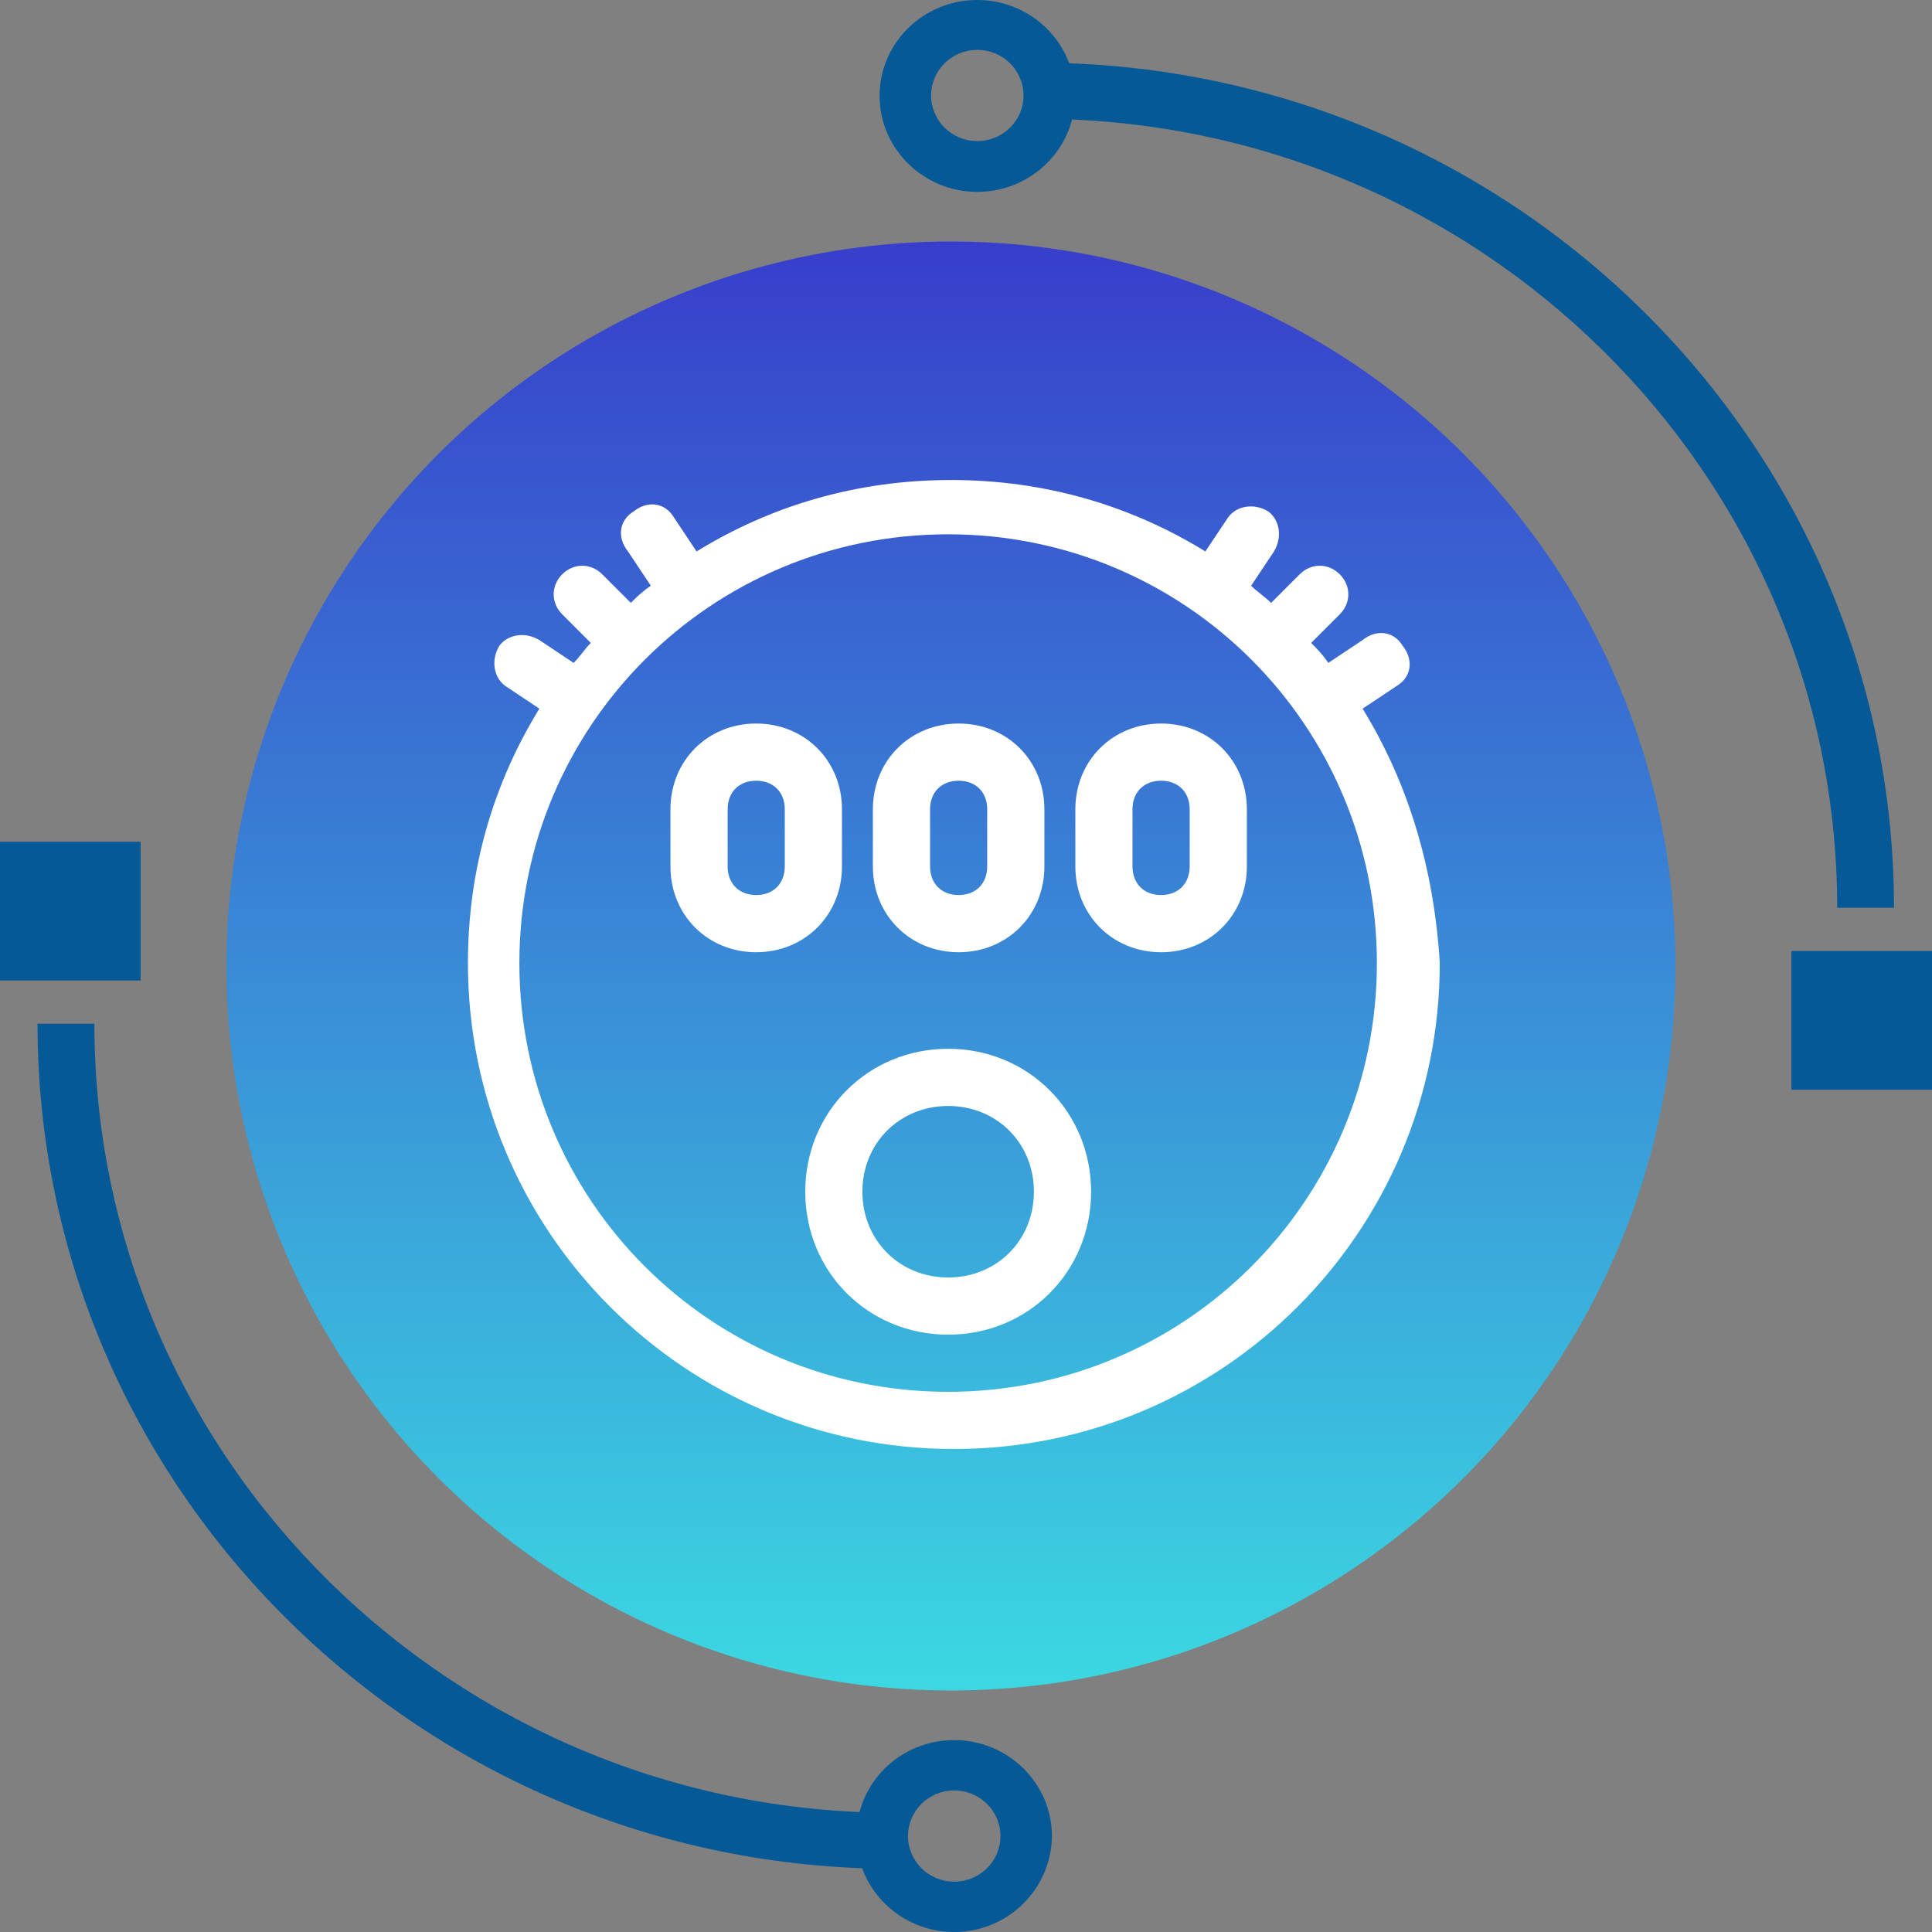 <svg width="40" height="40" viewBox="0 0 40 40" fill="none" xmlns="http://www.w3.org/2000/svg">
<rect x="0" y="0" width="40" height="40" fill="#808080" stroke="none"/>
<path d="M20.234 3.973C19.118 3.973 18.211 3.078 18.211 1.987C18.211 0.885 19.118 0 20.234 0C21.351 0 22.258 0.895 22.258 1.987C22.258 3.078 21.351 3.973 20.234 3.973ZM20.234 1.033C19.706 1.033 19.277 1.456 19.277 1.977C19.277 2.498 19.706 2.921 20.234 2.921C20.763 2.921 21.191 2.498 21.191 1.977C21.191 1.456 20.763 1.033 20.234 1.033Z" fill="#045996"/>
<path d="M39.921 19.769H37.17V22.483H39.921V19.769Z" fill="#045996"/>
<path d="M40 22.562H37.09V19.69H40V22.562ZM37.249 22.404H39.841V19.847H37.249V22.404Z" fill="#045996"/>
<path d="M39.213 18.795H38.037C38.037 9.786 30.601 2.459 21.471 2.459V1.298C31.249 1.298 39.213 9.147 39.213 18.795Z" fill="#045996"/>
<circle cx="19.688" cy="20" r="15" fill="url(#paint0_linear)"/>
<path d="M19.756 40C18.64 40 17.732 39.105 17.732 38.014C17.732 36.912 18.64 36.027 19.756 36.027C20.872 36.027 21.779 36.922 21.779 38.014C21.769 39.105 20.872 40 19.756 40ZM19.756 37.069C19.228 37.069 18.799 37.492 18.799 38.014C18.799 38.535 19.228 38.958 19.756 38.958C20.284 38.958 20.713 38.535 20.713 38.014C20.713 37.492 20.284 37.069 19.756 37.069Z" fill="#045996"/>
<path d="M0.068 17.507H2.829V20.221H0.068V17.507Z" fill="#045996"/>
<path d="M2.911 20.3H0V17.428H2.911V20.3ZM0.15 20.143H2.741V17.586H0.15V20.143Z" fill="#045996"/>
<path d="M18.52 38.692C8.742 38.692 0.777 30.844 0.777 21.195H1.954C1.954 30.204 9.389 37.532 18.52 37.532V38.692Z" fill="#045996"/>
<path d="M19.631 21.714C17.974 21.714 16.672 23.016 16.672 24.673C16.672 26.331 17.974 27.633 19.631 27.633C21.288 27.633 22.59 26.331 22.59 24.673C22.59 23.016 21.288 21.714 19.631 21.714ZM19.631 26.449C18.625 26.449 17.855 25.68 17.855 24.673C17.855 23.667 18.625 22.898 19.631 22.898C20.637 22.898 21.406 23.667 21.406 24.673C21.406 25.68 20.637 26.449 19.631 26.449Z" fill="white"/>
<path d="M19.848 19.715C20.854 19.715 21.623 18.945 21.623 17.939V16.755C21.623 15.749 20.854 14.98 19.848 14.98C18.842 14.98 18.072 15.749 18.072 16.755V17.939C18.072 18.945 18.842 19.715 19.848 19.715ZM19.256 16.755C19.256 16.4 19.493 16.164 19.848 16.164C20.203 16.164 20.439 16.4 20.439 16.755V17.939C20.439 18.294 20.203 18.531 19.848 18.531C19.493 18.531 19.256 18.294 19.256 17.939V16.755Z" fill="white"/>
<path d="M24.039 19.715C25.045 19.715 25.815 18.945 25.815 17.939V16.755C25.815 15.749 25.045 14.98 24.039 14.98C23.033 14.98 22.264 15.749 22.264 16.755V17.939C22.264 18.945 23.033 19.715 24.039 19.715ZM23.447 16.755C23.447 16.4 23.684 16.164 24.039 16.164C24.394 16.164 24.631 16.4 24.631 16.755V17.939C24.631 18.294 24.394 18.531 24.039 18.531C23.684 18.531 23.447 18.294 23.447 17.939V16.755Z" fill="white"/>
<path d="M15.656 19.715C16.662 19.715 17.432 18.945 17.432 17.939V16.755C17.432 15.749 16.662 14.98 15.656 14.98C14.65 14.98 13.881 15.749 13.881 16.755V17.939C13.881 18.945 14.65 19.715 15.656 19.715ZM15.065 16.755C15.065 16.4 15.301 16.164 15.656 16.164C16.011 16.164 16.248 16.4 16.248 16.755V17.939C16.248 18.294 16.011 18.531 15.656 18.531C15.301 18.531 15.065 18.294 15.065 17.939V16.755Z" fill="white"/>
<path d="M28.211 14.672L28.922 14.199C29.217 14.021 29.276 13.666 29.04 13.37C28.862 13.074 28.507 13.015 28.211 13.252L27.501 13.725C27.383 13.548 27.264 13.429 27.146 13.311L27.738 12.719C27.975 12.482 27.975 12.127 27.738 11.89C27.501 11.654 27.146 11.654 26.909 11.89L26.317 12.482C26.199 12.364 26.022 12.246 25.903 12.127L26.377 11.417C26.554 11.121 26.495 10.766 26.258 10.588C25.962 10.411 25.607 10.47 25.43 10.707L24.956 11.417C23.418 10.47 21.642 9.938 19.689 9.938C17.736 9.938 15.961 10.47 14.422 11.417L13.949 10.707C13.771 10.411 13.416 10.352 13.12 10.588C12.824 10.766 12.765 11.121 13.002 11.417L13.475 12.127C13.298 12.246 13.179 12.364 13.061 12.482L12.469 11.89C12.232 11.654 11.877 11.654 11.64 11.89C11.404 12.127 11.404 12.482 11.64 12.719L12.232 13.311C12.114 13.429 11.996 13.607 11.877 13.725L11.167 13.252C10.871 13.074 10.516 13.133 10.338 13.37C10.161 13.666 10.22 14.021 10.457 14.199L11.167 14.672C10.22 16.211 9.688 17.986 9.688 19.939C9.688 25.502 14.185 30 19.748 30C25.311 30 29.809 25.502 29.809 19.939C29.691 17.986 29.158 16.211 28.211 14.672ZM19.63 28.816C14.718 28.816 10.753 24.851 10.753 19.939C10.753 15.027 14.718 11.062 19.63 11.062C24.542 11.062 28.507 15.027 28.507 19.939C28.507 24.851 24.542 28.816 19.63 28.816Z" fill="white"/>
<defs>
<linearGradient id="paint0_linear" x1="19.688" y1="5" x2="19.688" y2="35" gradientUnits="userSpaceOnUse">
<stop stop-color="#383ECB"/>
<stop offset="1" stop-color="#3BD8E2"/>
</linearGradient>
</defs>
</svg>
